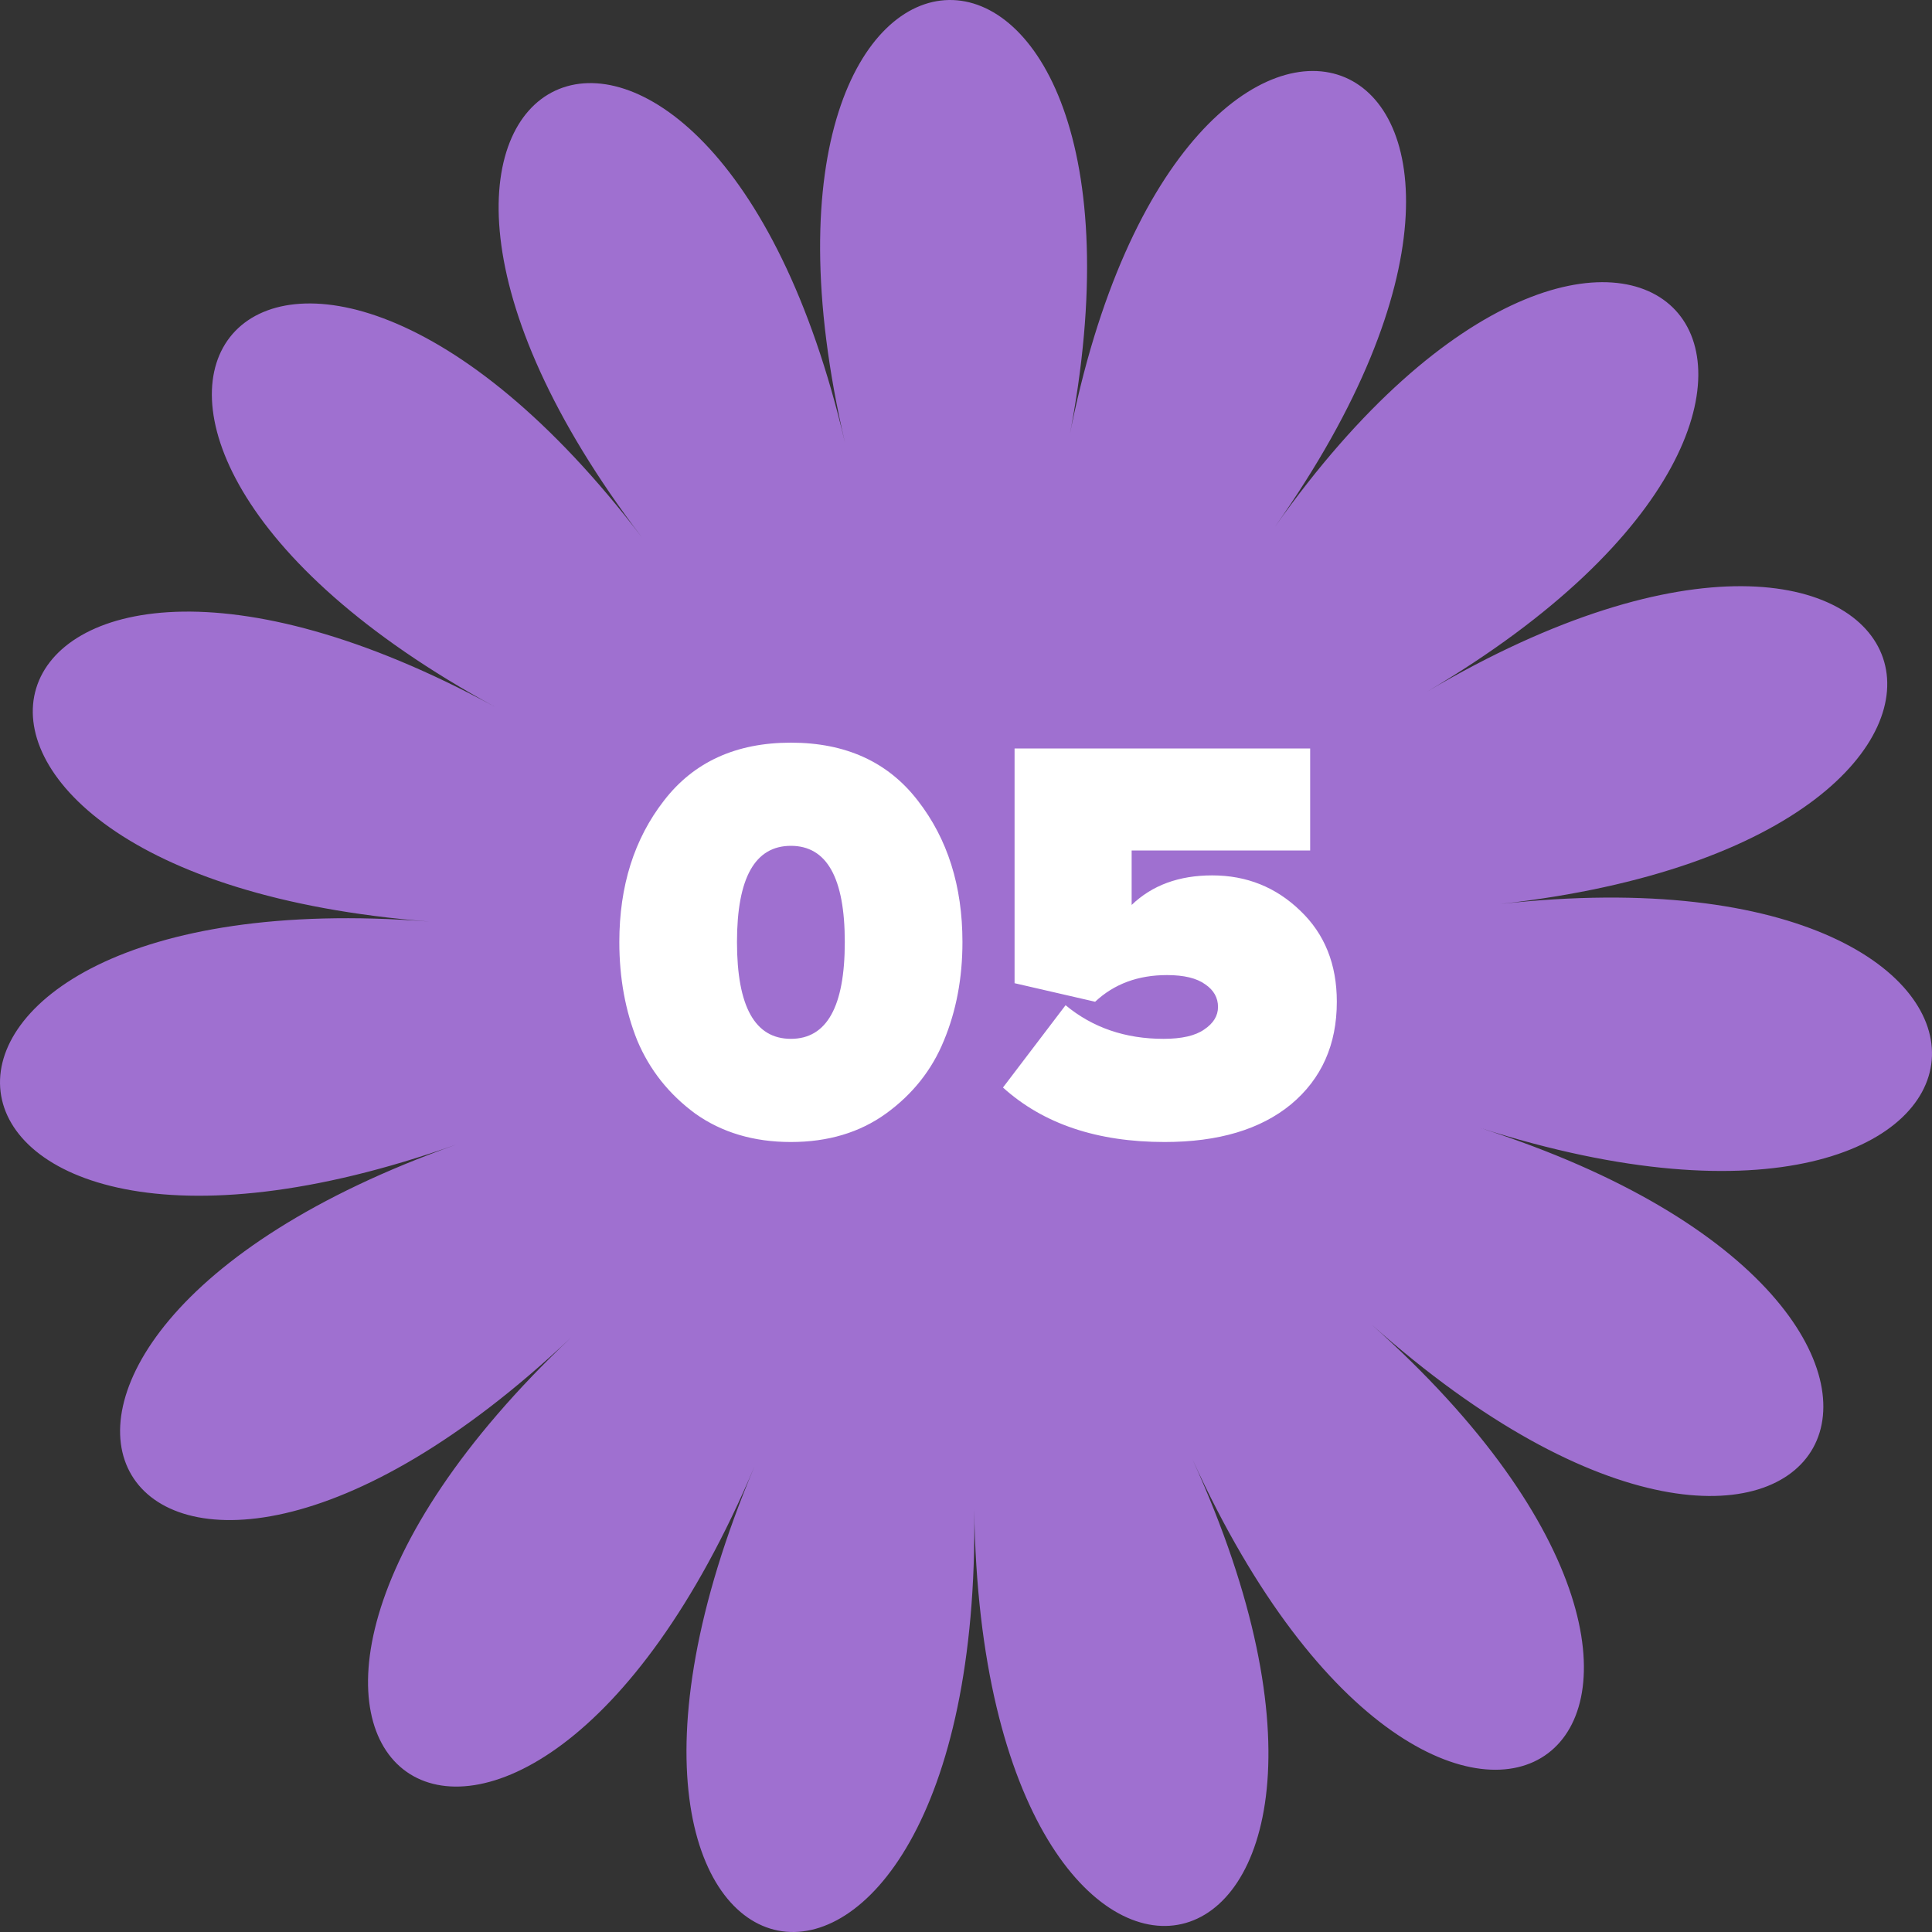 <?xml version="1.0" encoding="UTF-8"?> <svg xmlns="http://www.w3.org/2000/svg" width="80" height="80" viewBox="0 0 80 80" fill="none"><rect x="0" y="0" width="80" height="80" fill="#333333" stroke="none"/><path d="M44.262 18.186C49.028 -6.246 29.33 -5.928 34.99 18.338C29.33 -5.928 11.461 2.405 26.585 22.259C11.461 2.398 -1.477 17.31 20.491 29.267C-1.484 17.303 -7.268 36.205 17.768 38.159C-7.268 36.205 -4.888 55.832 18.889 47.396C-4.888 55.832 5.236 72.794 23.655 55.376C5.236 72.794 21.358 84.151 31.242 60.72C21.358 84.151 40.692 87.948 40.341 62.508C40.692 87.948 59.895 83.522 49.379 60.43C59.895 83.529 75.646 71.648 56.786 54.838C75.639 71.648 85.213 54.368 61.291 46.705C85.213 54.368 86.953 34.672 62.11 37.434C86.953 34.665 80.564 15.963 59.104 28.632C80.564 15.963 67.151 1.486 52.79 21.818C67.151 1.486 49.028 -6.266 44.262 18.173V18.186Z" fill="#9F70D0"></path><path d="M36.685 46.112C35.597 46.896 34.285 47.288 32.749 47.288C31.213 47.288 29.893 46.896 28.789 46.112C27.701 45.312 26.901 44.304 26.389 43.088C25.893 41.856 25.645 40.496 25.645 39.008C25.645 36.688 26.261 34.736 27.493 33.152C28.725 31.552 30.477 30.752 32.749 30.752C35.021 30.752 36.773 31.552 38.005 33.152C39.237 34.736 39.853 36.688 39.853 39.008C39.853 40.496 39.597 41.856 39.085 43.088C38.589 44.304 37.789 45.312 36.685 46.112ZM30.517 39.008C30.517 41.68 31.261 43.016 32.749 43.016C34.237 43.016 34.981 41.68 34.981 39.008C34.981 36.352 34.237 35.024 32.749 35.024C31.261 35.024 30.517 36.352 30.517 39.008ZM48.227 47.288C45.427 47.288 43.195 46.536 41.531 45.032L44.123 41.624C45.243 42.552 46.595 43.016 48.179 43.016C48.931 43.016 49.491 42.888 49.859 42.632C50.243 42.376 50.435 42.064 50.435 41.696C50.435 41.312 50.259 41 49.907 40.76C49.555 40.504 49.027 40.376 48.323 40.376C47.123 40.376 46.131 40.744 45.347 41.48L42.011 40.712V30.992H54.251V35.216H46.859V37.472C47.707 36.656 48.819 36.248 50.195 36.248C51.619 36.248 52.835 36.736 53.843 37.712C54.851 38.672 55.355 39.928 55.355 41.48C55.355 43.256 54.723 44.672 53.459 45.728C52.195 46.768 50.451 47.288 48.227 47.288Z" fill="white"></path></svg> 